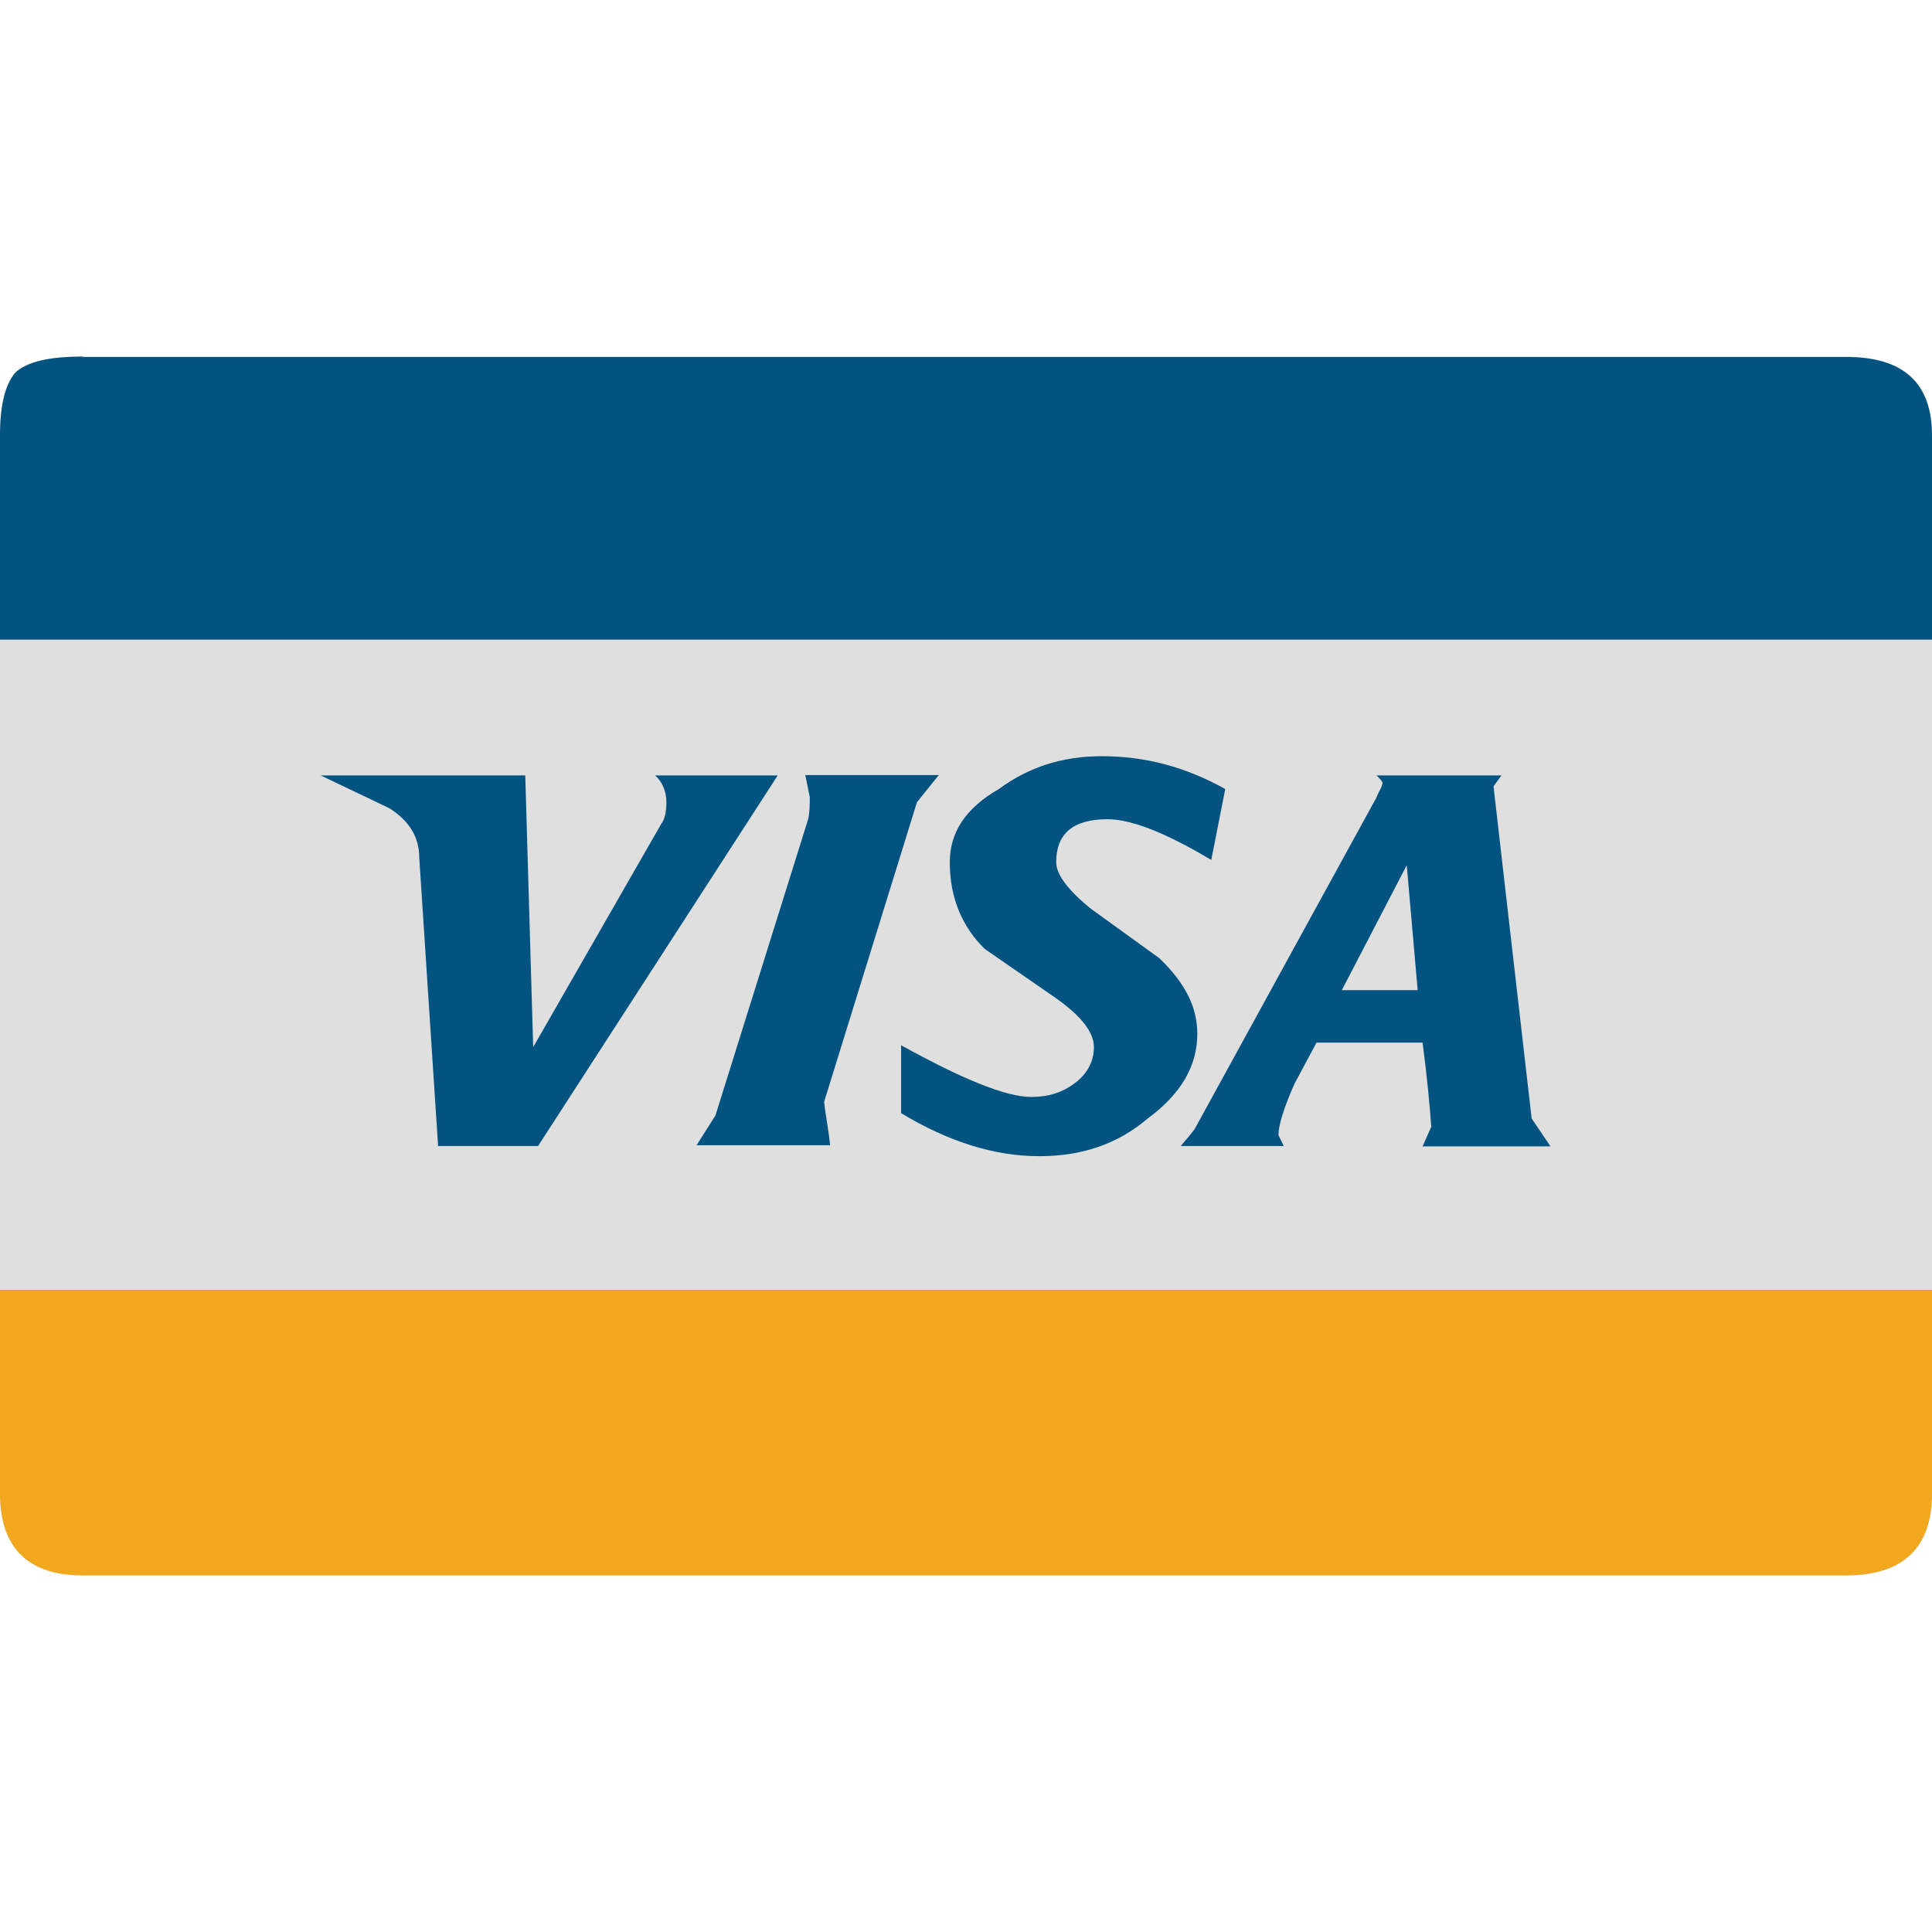 <?xml version="1.0" ?><svg
  id="Layer_1"
  style="enable-background: new 0 0 512 512"
  version="1.1"
  viewBox="0 0 512 512"
  xml:space="preserve"
  xmlns="http://www.w3.org/2000/svg"
  xmlns:xlink="http://www.w3.org/1999/xlink"
>
  <style type="text/css">
    .st0 {
      fill-rule: evenodd;
      clip-rule: evenodd;
      fill: #dfdfe0;
    }
    .st1 {
      fill-rule: evenodd;
      clip-rule: evenodd;
      fill: #025380;
    }
    .st2 {
      fill-rule: evenodd;
      clip-rule: evenodd;
      fill: #f1a71e;
    }
  </style>
  <g>
    <path
      class="st0"
      d="M489.2,94.5H21.9c-9.1,0-14.8,1.4-17.9,4.3c-2.7,3.3-4,8.7-4,16.7v29.9v24.1v172.3V367v28.8   c0,14.3,7.4,21.7,21.9,21.7h467.3c15.2,0,22.8-7.4,22.8-21.7V367v-25.2V169.4v-24.1v-29.9C512,101.3,504.4,94.5,489.2,94.5z"
    />
    <path
      class="st1"
      d="M21.9,94.5c-9.1,0-14.8,1.4-17.9,4.3c-2.7,3.3-4,8.7-4,16.7v54h512v-54c0-14.1-7.6-20.9-22.8-20.9H21.9   L21.9,94.5z"
    />
    <path
      class="st2"
      d="M0,395.8c0,14.3,7.4,21.7,21.9,21.7h467.3c15.2,0,22.8-7.4,22.8-21.7v-54H0V395.8L0,395.8z"
    />
    <path
      class="st1"
      d="M176.6,212.6c0,2.5-0.4,4.5-1.4,5.8l-33.9,59.1l-2.1-72H85l18.2,8.7c5.2,3.3,7.9,7.6,7.9,13l5,76.5h26.5   l63.5-98.2h-32.5C175.6,207.2,176.6,209.9,176.6,212.6L176.6,212.6z"
    />
    <path
      class="st1"
      d="M395.8,208.4l2.1-2.9h-33.1c1.2,1.2,1.6,1.7,1.6,2.1c-0.4,1.5-1.2,2.5-1.6,3.7l-48.2,87.9   c-1.2,1.6-2.3,2.9-3.7,4.5h27.3l-1.4-2.9c0-2.5,1.4-7.2,4.3-13.7l5.8-10.8H377c1.2,9.1,1.9,16.7,2.3,22.3l-2.3,5.2h33.9l-5-7.4   L395.8,208.4L395.8,208.4z M375.7,262.4h-20.1l17.2-33.1L375.7,262.4L375.7,262.4z"
    />
    <path
      class="st1"
      d="M292,200.4c-10.5,0-19.4,2.9-27.3,8.7c-8.7,5-13,11.4-13,19.4c0,9.1,3.1,17,9.3,23l18.8,13   c6.8,4.8,10.1,9.1,10.1,13c0,3.7-1.7,7-5,9.5c-3.3,2.5-7,3.7-11.6,3.7c-6.8,0-18.4-4.8-34.5-13.7v18c12.6,7.6,24.8,11.4,36.6,11.4   c11.2,0,20.7-3.1,28.9-10.1c8.7-6.4,13-13.9,13-22.3c0-7-3.1-13.4-10.1-20.1l-18-13c-6-4.8-9.3-9.1-9.3-12.4   c0-7.6,4.5-11.4,13.6-11.4c6.2,0,15.3,3.5,27.5,10.8l3.7-18.8C314.3,203.3,303.6,200.4,292,200.4L292,200.4z"
    />
    <path
      class="st1"
      d="M220,303.6c-0.4-4.1-1.2-7.8-1.6-11.6l24.6-79.4l5.8-7.2h-35.4c0.4,1.7,0.8,4.1,1.2,5.8c0,1.7,0,3.9-0.4,5.8   l-24.6,78.6l-5,7.9H220L220,303.6z"
    />
  </g>
</svg>

